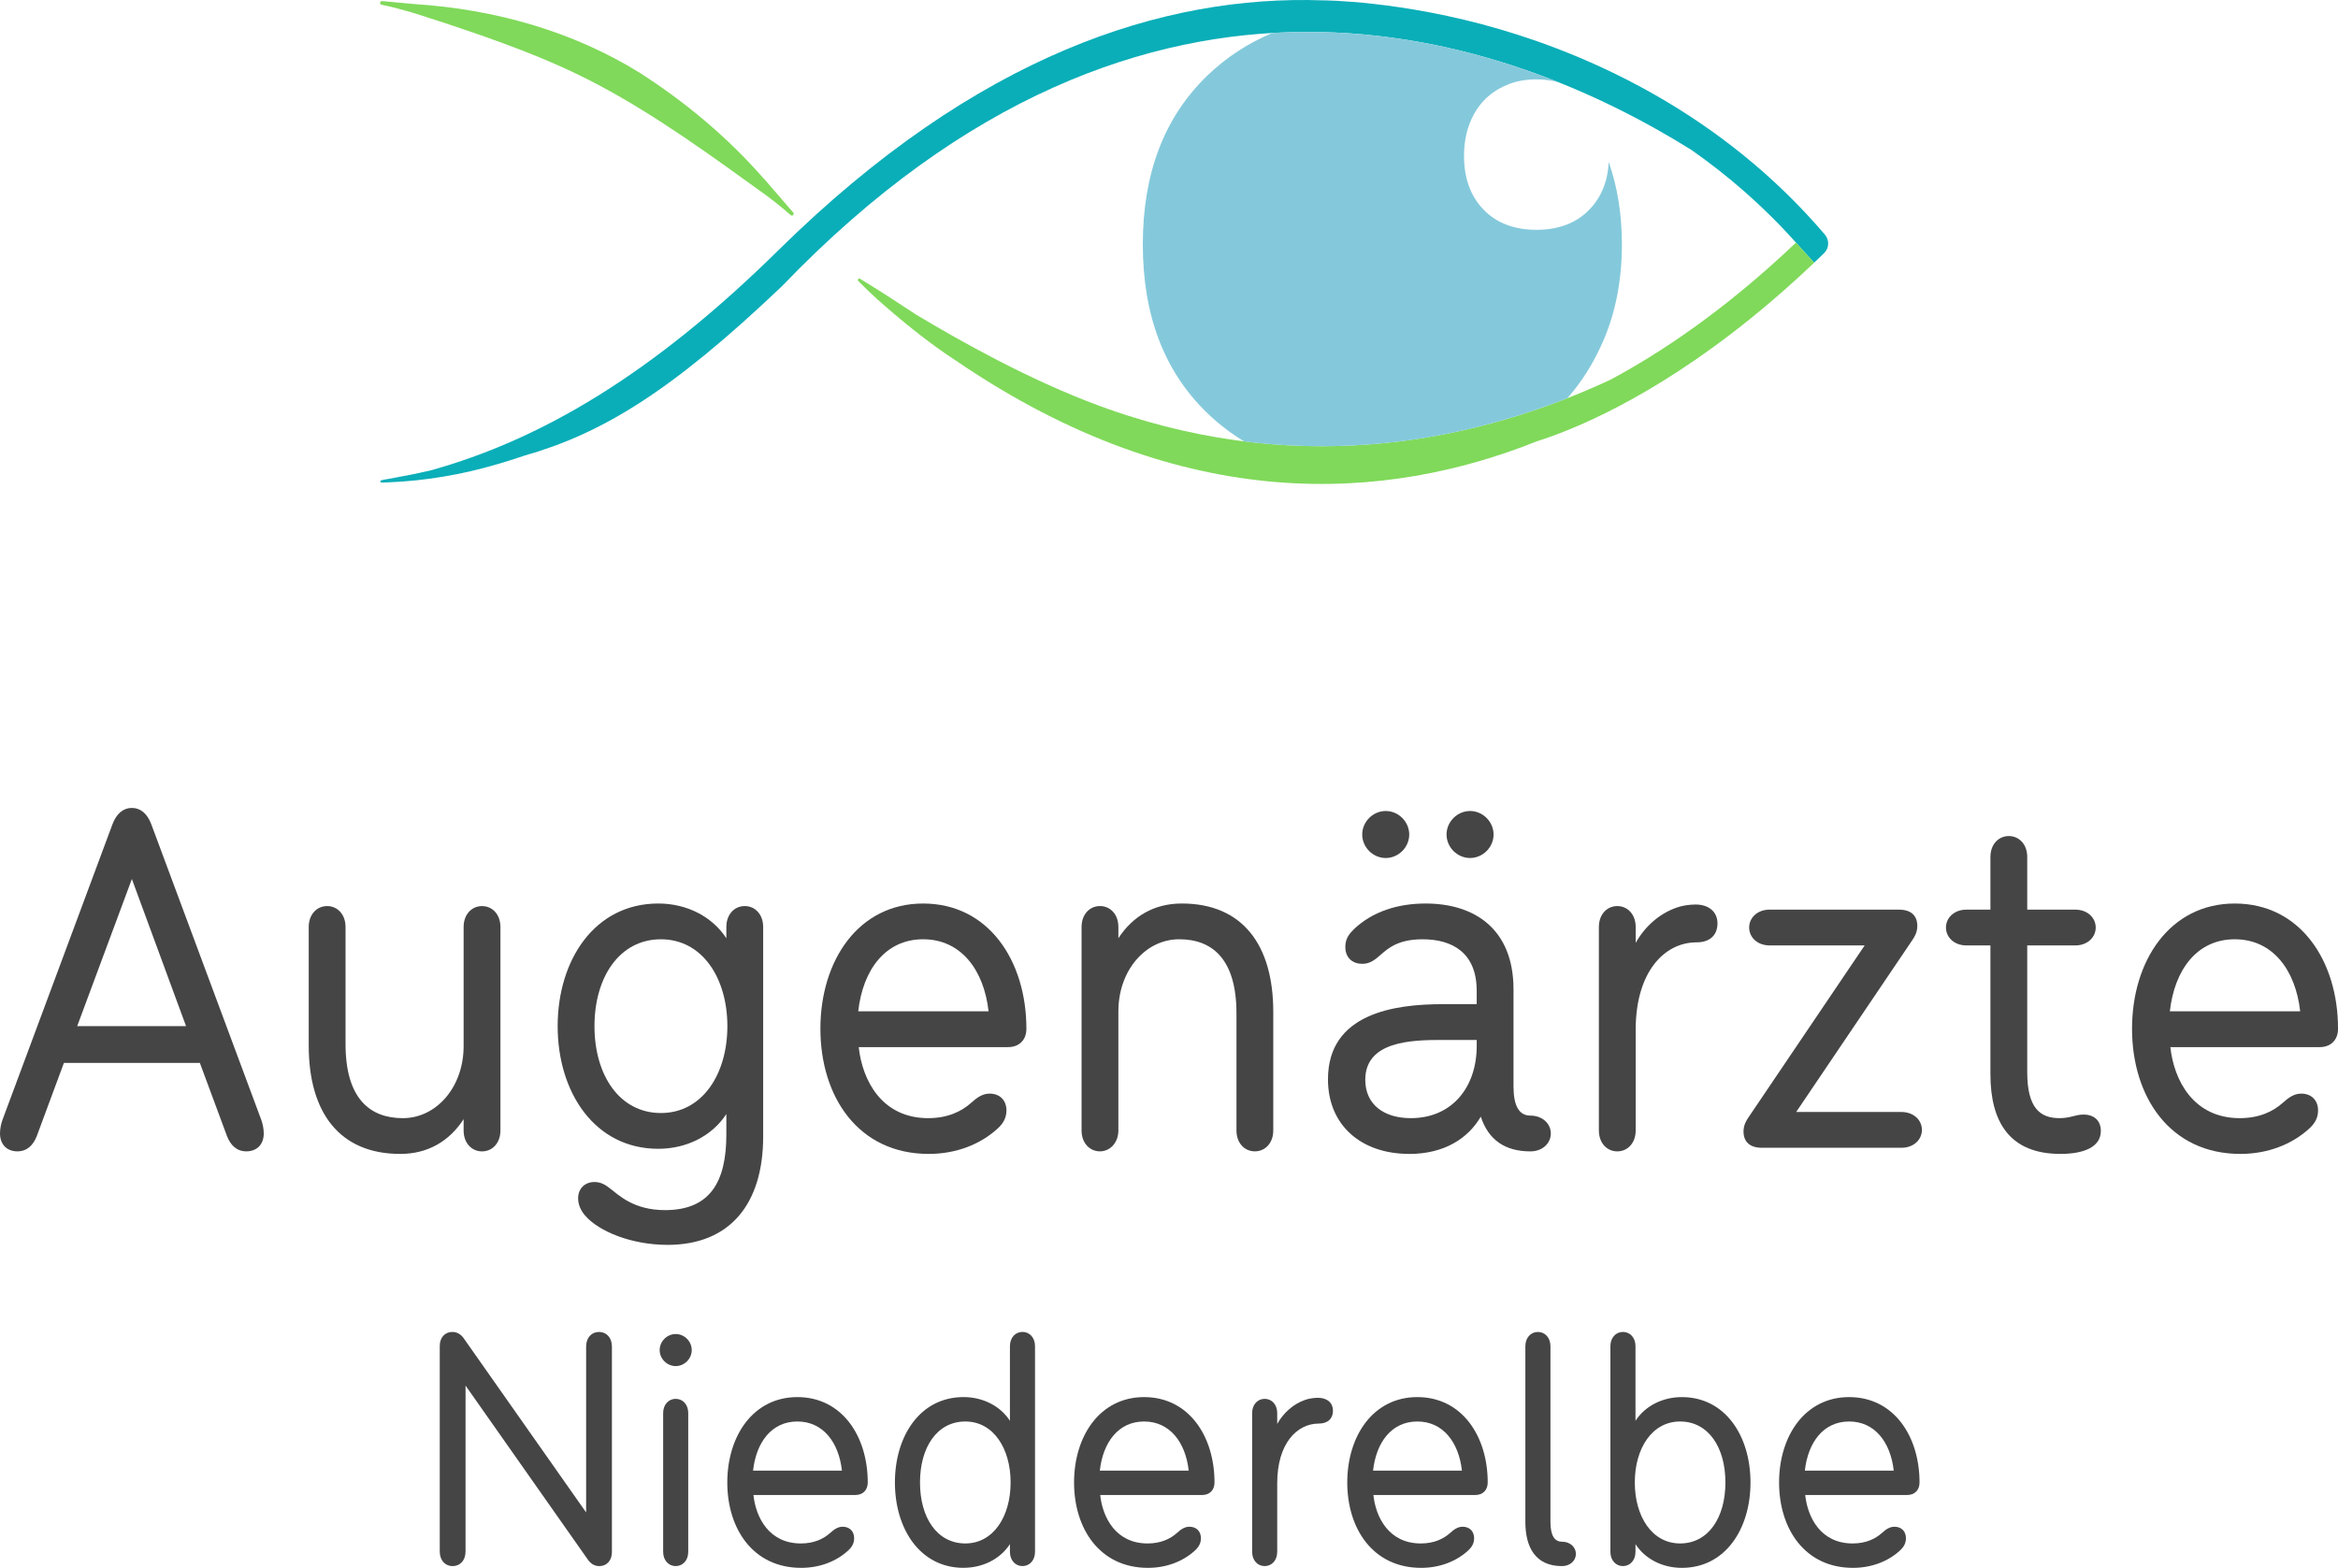 <?xml version="1.0" encoding="UTF-8"?>
<svg xmlns="http://www.w3.org/2000/svg" version="1.1" viewBox="0 0 164 110">
  <defs>
    <style>
      .cls-1 {
        fill: #464545;
      }

      .cls-2 {
        fill: #0aaeb8;
      }

      .cls-3 {
        fill: #84c9db;
      }

      .cls-4 {
        fill: #80d95a;
      }
    </style>
  </defs>
  <!-- Generator: Adobe Illustrator 28.7.1, SVG Export Plug-In . SVG Version: 1.2.0 Build 142)  -->
  <g>
    <g id="Ebene_1">
      <path class="cls-1" d="M4.482,74.576l-1.9,5.127c-.251.645-.681,1.076-1.363,1.076-.717,0-1.219-.466-1.219-1.255,0-.323.072-.681.179-.968l7.709-20.724c.287-.753.753-1.147,1.363-1.147s1.076.394,1.362,1.147l7.709,20.724c.108.287.179.645.179.968,0,.789-.502,1.255-1.219,1.255-.681,0-1.111-.43-1.362-1.076l-1.9-5.127H4.482ZM9.251,61.669l-3.837,10.326h7.637l-3.801-10.326Z"/>
      <path class="cls-1" d="M28.074,80.959c-4.231,0-6.418-2.868-6.418-7.601v-8.318c0-.896.574-1.47,1.291-1.47.717,0,1.291.574,1.291,1.47v8.211c0,3.836,1.721,5.199,4.016,5.199,2.366,0,4.267-2.187,4.267-5.055v-8.354c0-.896.574-1.47,1.291-1.47.717,0,1.291.574,1.291,1.47v14.27c0,.896-.574,1.47-1.291,1.47-.717,0-1.291-.574-1.291-1.47v-.789c-1.004,1.542-2.51,2.438-4.446,2.438Z"/>
      <path class="cls-1" d="M46.181,80.6c-4.482,0-7.064-3.98-7.064-8.605s2.582-8.605,7.064-8.605c1.972,0,3.765.897,4.769,2.438v-.789c0-.896.574-1.47,1.291-1.47.717,0,1.291.574,1.291,1.47v14.7c0,4.733-2.331,7.601-6.705,7.601-2.51,0-4.805-.932-5.773-2.044-.287-.323-.502-.753-.502-1.219,0-.681.466-1.147,1.147-1.147.43,0,.753.179,1.111.466.609.466,1.649,1.506,3.837,1.506,3.155,0,4.303-1.972,4.303-5.307v-1.434c-1.004,1.542-2.797,2.438-4.769,2.438ZM51.022,71.995c0-3.37-1.757-6.095-4.661-6.095s-4.661,2.653-4.661,6.095c0,3.442,1.757,6.095,4.661,6.095s4.661-2.725,4.661-6.095Z"/>
      <path class="cls-1" d="M65.112,78.449c1.363,0,2.331-.466,3.012-1.076.394-.358.789-.645,1.291-.645.717,0,1.183.466,1.183,1.183,0,.609-.323,1.004-.645,1.291-1.183,1.076-2.868,1.757-4.805,1.757-4.948,0-7.601-4.016-7.601-8.784s2.653-8.784,7.207-8.784c4.589,0,7.243,4.016,7.243,8.784,0,.789-.502,1.291-1.291,1.291h-10.47c.251,2.33,1.614,4.984,4.876,4.984ZM69.343,70.955c-.323-2.904-1.936-5.056-4.589-5.056-2.653,0-4.231,2.151-4.553,5.056h9.143Z"/>
      <path class="cls-1" d="M82.896,63.39c4.231,0,6.418,2.868,6.418,7.601v8.318c0,.896-.574,1.47-1.291,1.47s-1.291-.574-1.291-1.47v-8.211c0-3.837-1.721-5.199-4.016-5.199-2.366,0-4.267,2.187-4.267,5.056v8.354c0,.896-.609,1.47-1.291,1.47-.717,0-1.291-.574-1.291-1.47v-14.27c0-.896.574-1.47,1.291-1.47.717,0,1.291.574,1.291,1.47v.789c1.004-1.542,2.51-2.438,4.446-2.438Z"/>
      <path class="cls-1" d="M98.852,80.959c-3.37,0-5.701-2.008-5.701-5.235,0-4.625,4.661-5.271,8.031-5.271h2.402v-.932c0-2.689-1.721-3.621-3.801-3.621-2.008,0-2.617.861-3.263,1.363-.287.215-.574.359-.968.359-.645,0-1.183-.395-1.183-1.183,0-.574.251-.896.61-1.255,1.291-1.219,3.048-1.793,5.02-1.793,3.442,0,6.167,1.793,6.167,6.024v6.812c0,1.362.394,2.044,1.183,2.044.86,0,1.434.574,1.434,1.255,0,.681-.574,1.255-1.434,1.255-1.757,0-2.94-.789-3.478-2.438-.896,1.542-2.582,2.618-5.02,2.618ZM95.553,58.549c0-.896.753-1.649,1.649-1.649.896,0,1.649.753,1.649,1.649s-.753,1.649-1.649,1.649c-.897,0-1.649-.753-1.649-1.649ZM101.182,72.963c-2.151,0-5.414.072-5.414,2.797,0,1.721,1.291,2.689,3.191,2.689,2.94,0,4.625-2.223,4.625-5.055v-.43h-2.402ZM101.469,58.549c0-.896.753-1.649,1.649-1.649.896,0,1.649.753,1.649,1.649s-.753,1.649-1.649,1.649c-.897,0-1.649-.753-1.649-1.649Z"/>
      <path class="cls-1" d="M117.604,63.676c.394-.143.932-.215,1.327-.215.968,0,1.542.538,1.542,1.327,0,.789-.502,1.327-1.47,1.327-2.259,0-4.267,2.08-4.267,6.131v7.064c0,.896-.574,1.47-1.291,1.47s-1.291-.574-1.291-1.47v-14.27c0-.896.574-1.47,1.291-1.47s1.291.574,1.291,1.47v1.111c.645-1.147,1.649-2.044,2.868-2.474Z"/>
      <path class="cls-1" d="M133.38,78.018c.86,0,1.434.574,1.434,1.255s-.574,1.255-1.434,1.255h-9.789c-.86,0-1.291-.43-1.291-1.147,0-.466.215-.789.359-1.004l8.139-12.047h-6.669c-.861,0-1.434-.574-1.434-1.255s.574-1.255,1.434-1.255h9.071c.861,0,1.291.43,1.291,1.147,0,.466-.215.789-.359,1.004l-8.139,12.047h7.386Z"/>
      <path class="cls-1" d="M142.201,75.222c0,2.51.896,3.227,2.259,3.227.789,0,1.111-.251,1.685-.251.789,0,1.219.466,1.219,1.147,0,1.183-1.291,1.614-2.833,1.614-3.55,0-4.912-2.223-4.912-5.593v-9.035h-1.685c-.86,0-1.434-.574-1.434-1.255s.574-1.255,1.434-1.255h1.685v-3.693c0-.896.574-1.47,1.291-1.47.717,0,1.291.574,1.291,1.47v3.693h3.37c.861,0,1.434.574,1.434,1.255s-.574,1.255-1.434,1.255h-3.37v8.892Z"/>
      <path class="cls-1" d="M157.116,78.449c1.362,0,2.331-.466,3.012-1.076.394-.358.789-.645,1.291-.645.717,0,1.183.466,1.183,1.183,0,.609-.323,1.004-.645,1.291-1.183,1.076-2.868,1.757-4.804,1.757-4.948,0-7.601-4.016-7.601-8.784s2.653-8.784,7.207-8.784c4.589,0,7.243,4.016,7.243,8.784,0,.789-.502,1.291-1.291,1.291h-10.47c.251,2.33,1.614,4.984,4.876,4.984ZM161.347,70.955c-.323-2.904-1.936-5.056-4.589-5.056s-4.231,2.151-4.553,5.056h9.143Z"/>
      <path class="cls-1" d="M41.115,94.476c0-.636.391-1.027.904-1.027s.904.391.904,1.027v14.424c0,.587-.367.978-.88.978-.367,0-.636-.195-.831-.489l-8.556-12.175v11.637c0,.636-.391,1.027-.905,1.027s-.904-.391-.904-1.027v-14.424c0-.587.367-.978.88-.978.367,0,.636.196.831.489l8.556,12.174v-11.637Z"/>
      <path class="cls-1" d="M46.273,94.721c0-.611.513-1.125,1.124-1.125.611,0,1.125.513,1.125,1.125,0,.611-.513,1.124-1.125,1.124-.611,0-1.124-.513-1.124-1.124ZM46.517,108.875v-9.73c0-.611.391-1.002.88-1.002.489,0,.88.391.88,1.002v9.73c0,.611-.391,1.002-.88,1.002-.489,0-.88-.391-.88-1.002Z"/>
      <path class="cls-1" d="M56.174,108.289c.929,0,1.589-.318,2.054-.733.269-.245.538-.44.88-.44.489,0,.807.318.807.807,0,.416-.22.684-.44.88-.807.733-1.956,1.198-3.276,1.198-3.374,0-5.183-2.738-5.183-5.99,0-3.252,1.809-5.99,4.914-5.99,3.129,0,4.938,2.738,4.938,5.99,0,.538-.342.88-.88.88h-7.138c.171,1.589,1.1,3.398,3.325,3.398ZM59.058,103.179c-.22-1.98-1.32-3.447-3.129-3.447-1.809,0-2.885,1.467-3.105,3.447h6.234Z"/>
      <path class="cls-1" d="M67.59,110c-3.056,0-4.816-2.738-4.816-5.99,0-3.252,1.76-5.99,4.816-5.99,1.345,0,2.567.611,3.252,1.662v-5.232c0-.611.391-1.002.88-1.002.489,0,.88.391.88,1.002v14.424c0,.611-.391,1.002-.88,1.002-.489,0-.88-.391-.88-1.002v-.538c-.684,1.051-1.907,1.662-3.252,1.662ZM70.89,104.01c0-2.371-1.198-4.278-3.178-4.278s-3.178,1.809-3.178,4.278c0,2.469,1.198,4.278,3.178,4.278s3.178-1.907,3.178-4.278Z"/>
      <path class="cls-1" d="M80.498,108.289c.929,0,1.589-.318,2.054-.733.269-.245.538-.44.88-.44.489,0,.807.318.807.807,0,.416-.22.684-.44.88-.807.733-1.956,1.198-3.276,1.198-3.374,0-5.183-2.738-5.183-5.99,0-3.252,1.809-5.99,4.914-5.99,3.129,0,4.938,2.738,4.938,5.99,0,.538-.342.88-.88.88h-7.138c.171,1.589,1.1,3.398,3.325,3.398ZM83.382,103.179c-.22-1.98-1.32-3.447-3.129-3.447-1.809,0-2.885,1.467-3.105,3.447h6.234Z"/>
      <path class="cls-1" d="M91.547,98.217c.269-.098.636-.147.904-.147.66,0,1.051.367,1.051.904,0,.538-.342.905-1.002.905-1.54,0-2.909,1.418-2.909,4.18v4.816c0,.611-.391,1.002-.88,1.002-.489,0-.88-.391-.88-1.002v-9.73c0-.611.391-1.002.88-1.002.489,0,.88.391.88,1.002v.758c.44-.782,1.125-1.394,1.956-1.687Z"/>
      <path class="cls-1" d="M99.663,108.289c.929,0,1.589-.318,2.053-.733.269-.245.538-.44.88-.44.489,0,.807.318.807.807,0,.416-.22.684-.44.88-.807.733-1.956,1.198-3.276,1.198-3.374,0-5.183-2.738-5.183-5.99,0-3.252,1.809-5.99,4.914-5.99,3.129,0,4.938,2.738,4.938,5.99,0,.538-.342.88-.88.88h-7.139c.171,1.589,1.1,3.398,3.325,3.398ZM102.548,103.179c-.22-1.98-1.32-3.447-3.129-3.447-1.809,0-2.885,1.467-3.105,3.447h6.234Z"/>
      <path class="cls-1" d="M106.997,106.773v-12.321c0-.611.391-1.002.88-1.002.489,0,.88.391.88,1.002v12.321c0,.929.269,1.393.807,1.393.587,0,.978.391.978.856s-.391.856-.978.856c-1.858,0-2.567-1.32-2.567-3.105Z"/>
      <path class="cls-1" d="M114.722,108.875c0,.611-.391,1.002-.88,1.002-.489,0-.88-.391-.88-1.002v-14.424c0-.611.391-1.002.88-1.002.489,0,.88.391.88,1.002v5.232c.684-1.051,1.907-1.662,3.251-1.662,3.056,0,4.816,2.738,4.816,5.99,0,3.251-1.76,5.99-4.816,5.99-1.344,0-2.567-.611-3.251-1.662v.538ZM121.03,104.01c0-2.469-1.198-4.278-3.178-4.278s-3.178,1.907-3.178,4.278c0,2.371,1.198,4.278,3.178,4.278s3.178-1.809,3.178-4.278Z"/>
      <path class="cls-1" d="M129.952,108.289c.929,0,1.589-.318,2.054-.733.269-.245.538-.44.88-.44.489,0,.807.318.807.807,0,.416-.22.684-.44.88-.807.733-1.956,1.198-3.276,1.198-3.374,0-5.183-2.738-5.183-5.99,0-3.252,1.809-5.99,4.914-5.99,3.129,0,4.938,2.738,4.938,5.99,0,.538-.342.88-.88.88h-7.139c.171,1.589,1.1,3.398,3.325,3.398ZM132.837,103.179c-.22-1.98-1.32-3.447-3.129-3.447-1.809,0-2.885,1.467-3.105,3.447h6.234Z"/>
      <path class="cls-4" d="M55.642,14.913c-.674-.784-1.356-1.569-2.032-2.352-.017-.016-.035-.031-.051-.047-2.504-2.861-5.456-5.336-8.652-7.386C40.175,2.18,34.671.651,29.145.291c-.736-.068-1.65-.151-2.348-.214-.062-.004-.119.038-.133.1-.015.069.028.138.097.153.697.134,1.519.373,2.167.553.714.227,1.552.498,1.935.621,3.801,1.257,7.683,2.613,11.195,4.498,4.06,2.163,7.915,4.981,11.69,7.705.589.439,1.163.898,1.713,1.385.047.041.118.043.168.002.054-.046.061-.127.015-.181Z"/>
      <path class="cls-2" d="M128.234,17.033c-.001-.031-.003-.061-.008-.092-.004-.03-.011-.059-.019-.088-.007-.03-.015-.06-.025-.089-.01-.029-.024-.058-.037-.086-.013-.028-.026-.055-.042-.082-.017-.028-.036-.055-.056-.081-.013-.017-.022-.035-.036-.052-7.255-8.507-16.392-12.529-22.78-14.404C98.316.028,92.765.024,92.765.024c-11.129-.382-24.218,3.785-38.148,17.517-8.932,8.802-16.736,13.323-24.415,15.464-.826.192-1.658.359-2.489.509l-.505.094c-.144.035-.375.042-.504.113-.047.027-.038.101.012.118.09.033.174.012.26.013l.258-.01c2.595-.103,5.167-.542,7.662-1.277.623-.188,1.25-.374,1.866-.59,5.414-1.543,10.267-4.444,18.094-11.901C80.623-6.753,105.83,2.53,118.63,10.509c2.527,1.767,5.03,3.911,7.349,6.513-0.0 0,1.274,1.41,1.274,1.41.232-.221.465-.445.699-.673.015-.015.026-.032.04-.047.023-.025.045-.05.065-.077.018-.024.033-.05.048-.075.016-.028.033-.055.046-.085.013-.027.022-.056.032-.084.01-.029.02-.058.027-.088.007-.029.011-.059.016-.089.004-.03.009-.061.01-.091.001-.03,0-.059-.001-.089Z"/>
      <path class="cls-4" d="M125.979,17.022c-5.019,4.778-9.568,7.778-13.028,9.627-8.893,4.13-21.233,6.981-35.21,2.051-.228-.082-.45-.162-.666-.241-4.883-1.808-9.67-4.504-12.8-6.376-1.331-.881-2.661-1.744-3.949-2.524-.097-.063-.202.078-.122.155.427.433.866.853,1.313,1.263,1.465,1.302,3.524,3.033,5.668,4.412,15.95,10.839,30.08,9.796,40.645,5.563,2.328-.731,7.881-2.903,14.885-8.539,1.456-1.171,2.974-2.491,4.539-3.98l-1.274-1.41Z"/>
      <path class="cls-3" d="M109.947,27.935c1.025-1.168,1.87-2.518,2.525-4.046.868-2.011,1.296-4.259,1.296-6.746,0-2.096-.305-4.021-.924-5.774-.066,1.363-.525,2.477-1.355,3.334-.913.945-2.153,1.421-3.714,1.421-1.564,0-2.801-.476-3.717-1.421-.904-.943-1.363-2.2-1.363-3.761,0-.783.115-1.507.353-2.163.238-.668.582-1.23,1.009-1.696.439-.467.972-.839,1.601-1.105.631-.277,1.335-.41,2.116-.41.571,0,1.104.071,1.598.224-5.754-2.307-12.606-3.92-20.125-3.478-1.718.718-3.244,1.72-4.577,3.007-3.002,2.906-4.507,6.84-4.507,11.823s1.505,8.919,4.507,11.824c.798.77,1.667,1.435,2.603,2.001,8.621,1.079,16.35-.548,22.673-3.032Z"/>
    </g>
  </g>
</svg>